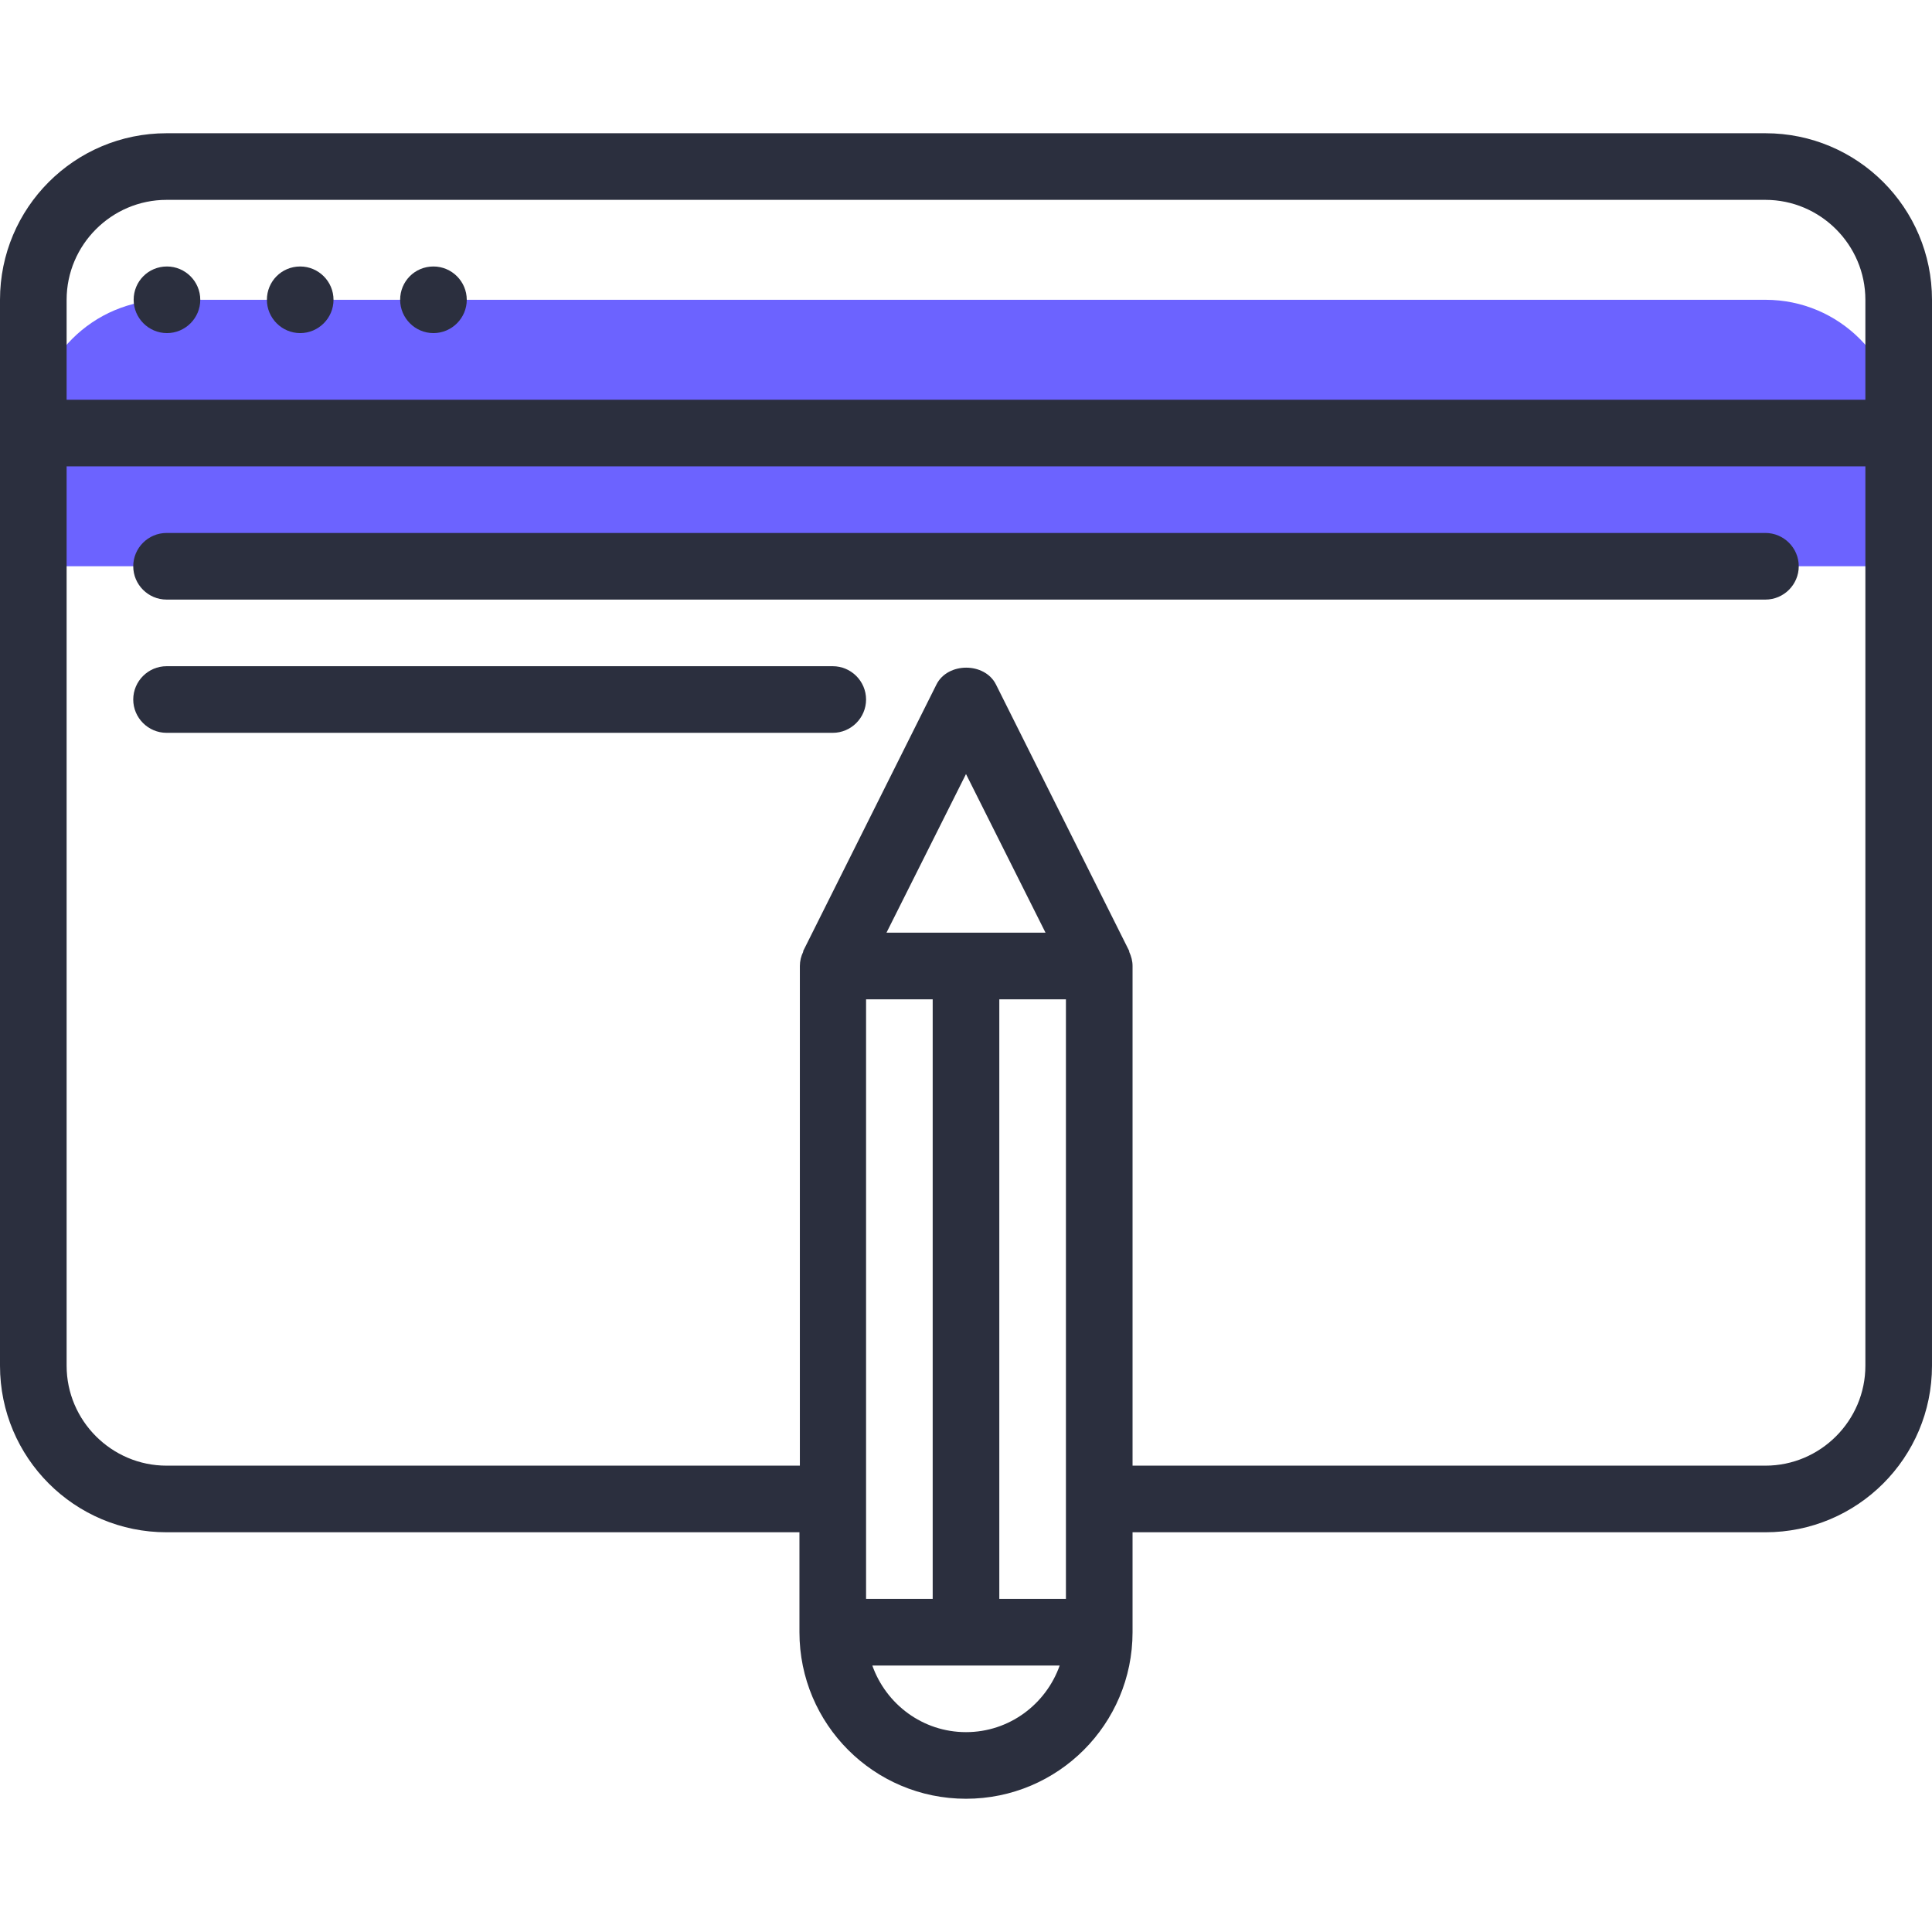 <?xml version="1.0" encoding="utf-8"?>
<!-- Generator: Adobe Illustrator 23.0.3, SVG Export Plug-In . SVG Version: 6.00 Build 0)  -->
<svg version="1.1" id="Capa_1" xmlns="http://www.w3.org/2000/svg" xmlns:xlink="http://www.w3.org/1999/xlink" x="0px" y="0px"
	 viewBox="0 0 464 464" style="enable-background:new 0 0 464 464;" xml:space="preserve">
<style type="text/css">
	.st0{fill:#6C63FF;}
	.st1{fill:#2B2F3E;}
</style>
<path class="st0" d="M424,72H40C22.3,72,8,86.3,8,104v32h448v-32C456,86.3,441.7,72,424,72z"/>
<g>
	<path class="st1" d="M464,104V72c0-22.1-17.9-40-40-40H40C17.9,32,0,49.9,0,72v32v224c0,22.1,17.9,40,40,40h152v24
		c0,22.1,17.9,40,40,40s40-17.9,40-40v-24h152c22.1,0,40-17.9,40-40V104z M16,72c0-13.2,10.8-24,24-24h384c13.2,0,24,10.8,24,24v24
		H16V72z M240,384V240h16v144H240z M208,384V240h16v144H208z M212.9,224l19.1-38.1l19.1,38.1H212.9z M232,416
		c-10.4,0-19.2-6.7-22.5-16h45C251.2,409.3,242.4,416,232,416z M424,352H272V232c0-1.2-0.3-2.3-0.8-3.4c0-0.1,0-0.2,0-0.2l-32-64
		c-2.7-5.4-11.6-5.4-14.3,0l-32,64c0,0.1,0,0.2,0,0.2c-0.5,1-0.8,2.2-0.8,3.4v120H40c-13.2,0-24-10.8-24-24V112h432v216
		C448,341.2,437.2,352,424,352z"/>
	<path class="st1" d="M104.1,64L104.1,64c-4.5,0-8,3.6-8,8s3.6,8,8,8s8-3.6,8-8S108.5,64,104.1,64z"/>
	<path class="st1" d="M72.1,64L72.1,64c-4.5,0-8,3.6-8,8s3.6,8,8,8s8-3.6,8-8S76.5,64,72.1,64z"/>
	<path class="st1" d="M40.1,64L40.1,64c-4.5,0-8,3.6-8,8s3.6,8,8,8s8-3.6,8-8S44.5,64,40.1,64z"/>
	<path class="st1" d="M200,160H40c-4.4,0-8,3.6-8,8s3.6,8,8,8h160c4.4,0,8-3.6,8-8S204.4,160,200,160z"/>
	<path class="st1" d="M424,128H40c-4.4,0-8,3.6-8,8s3.6,8,8,8h384c4.4,0,8-3.6,8-8S428.4,128,424,128z"/>
</g>
</svg>
